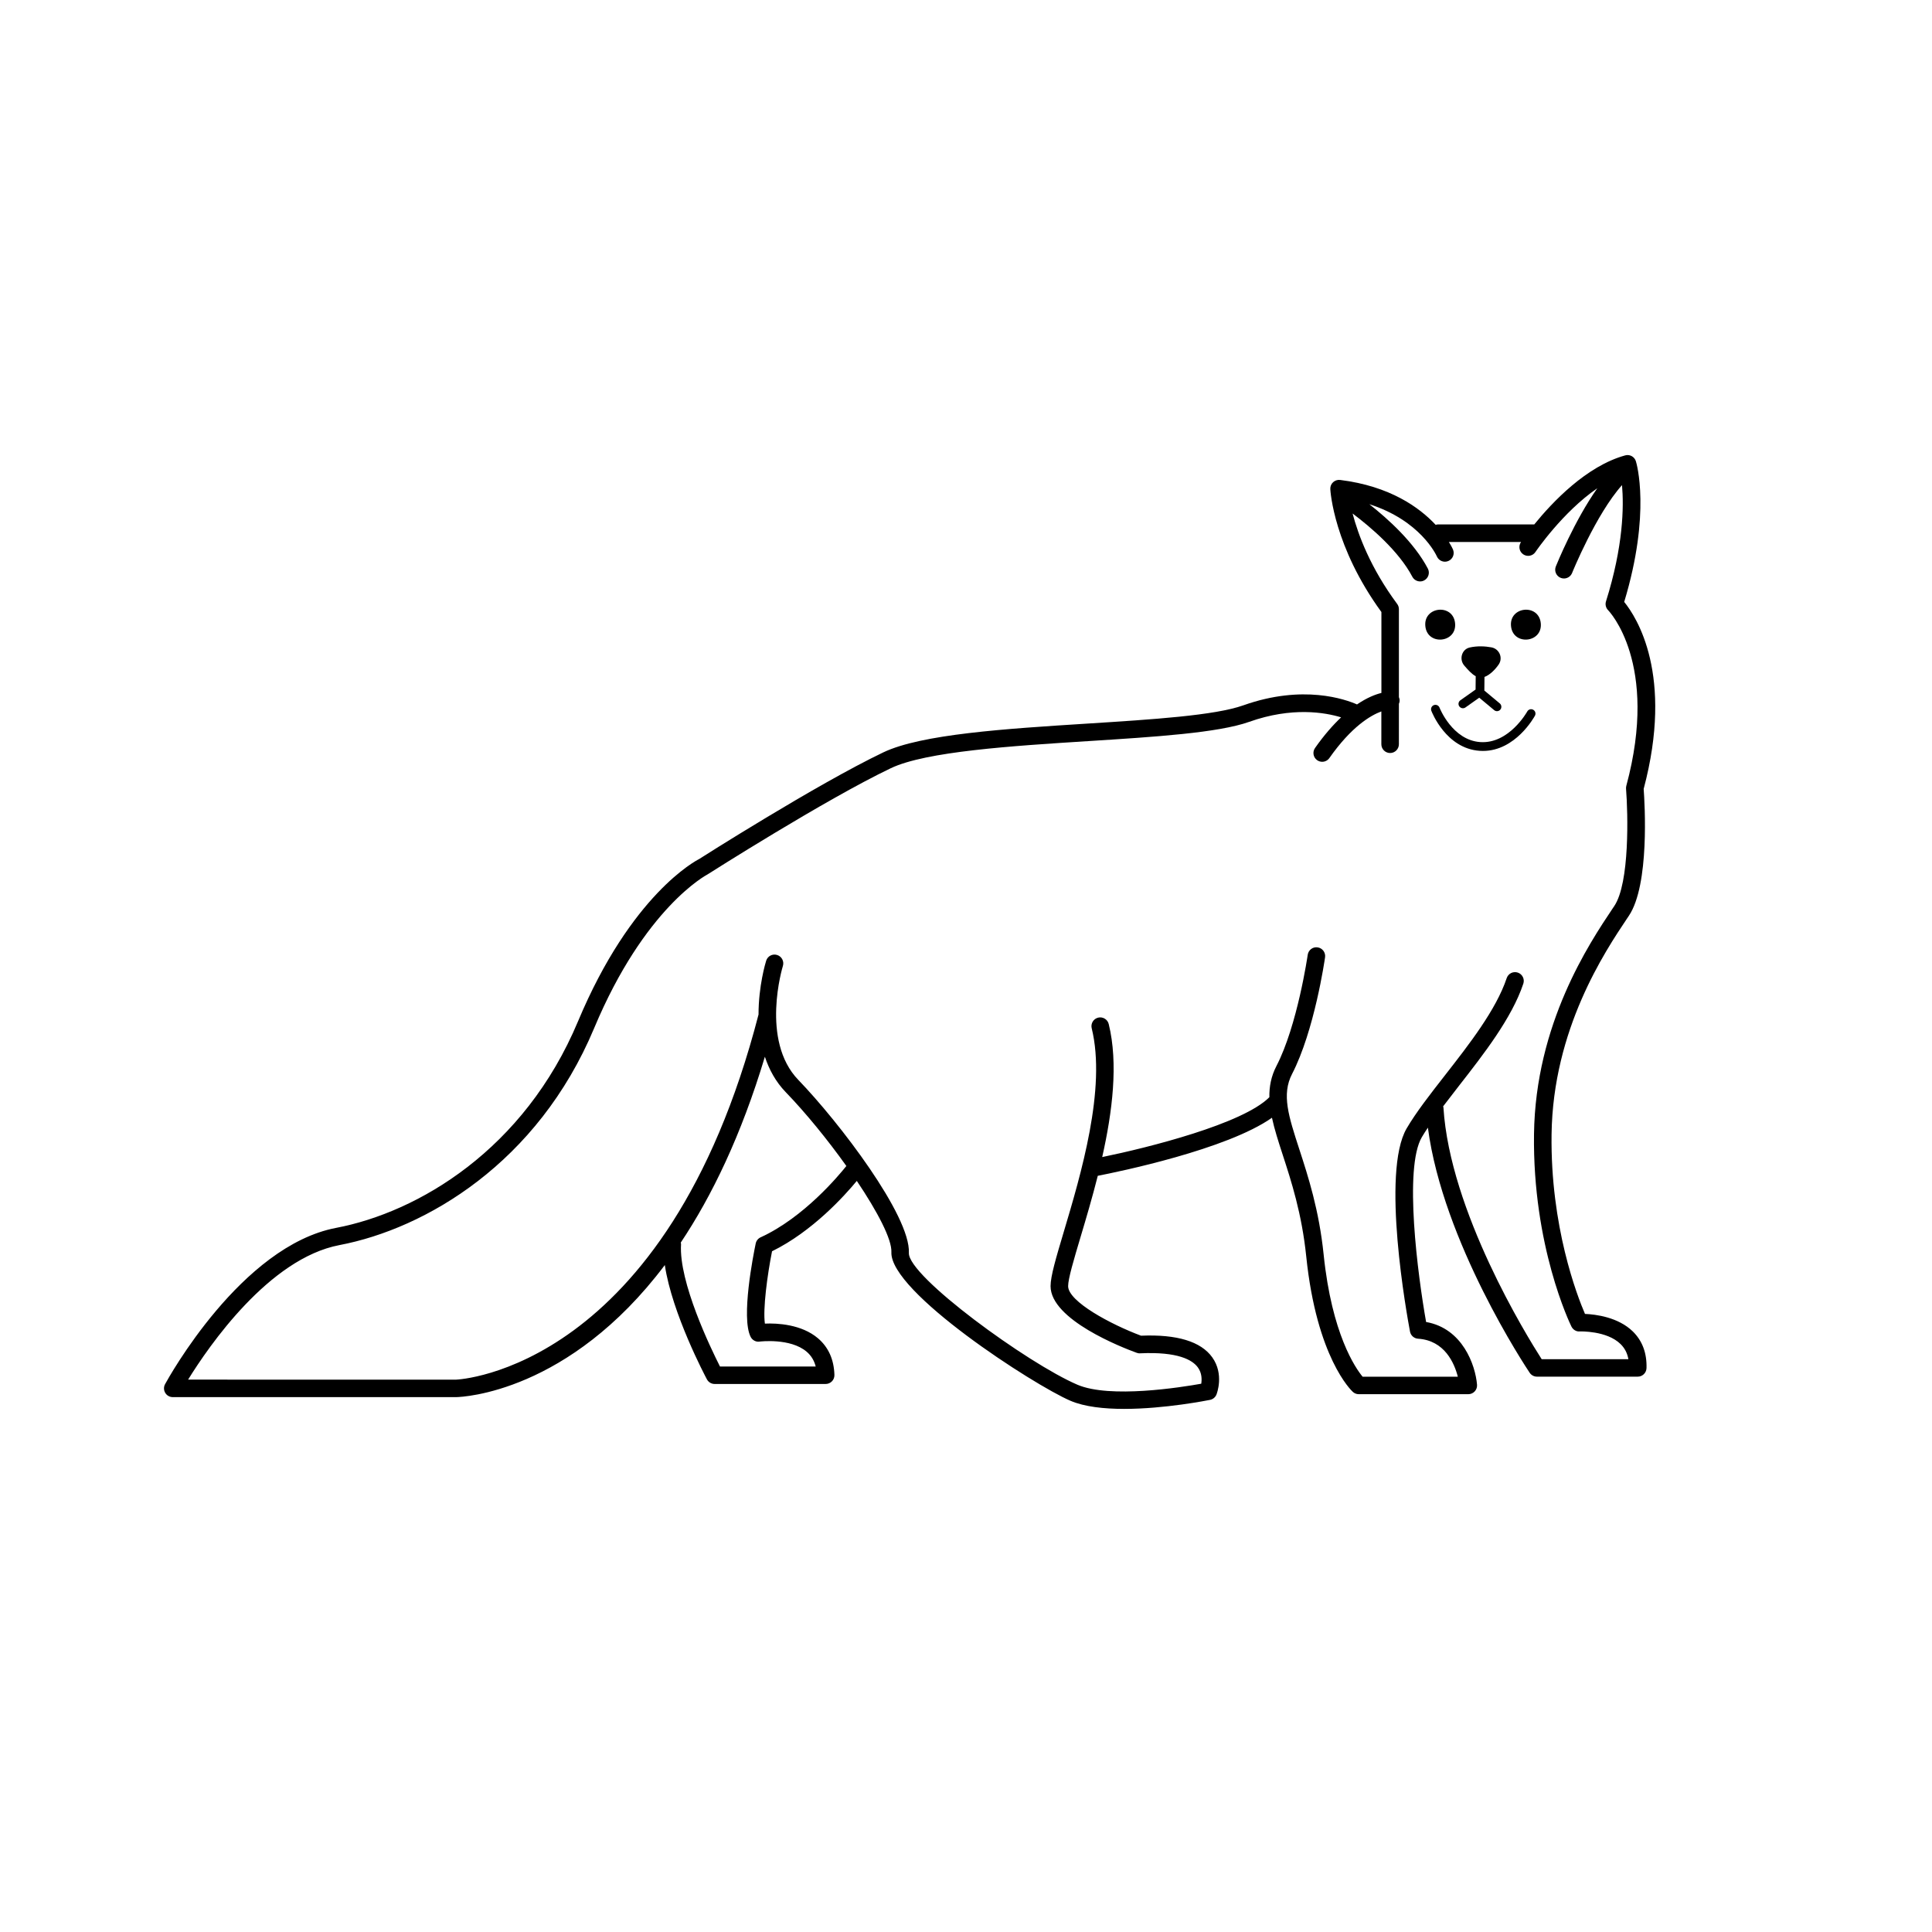 <?xml version="1.0" encoding="UTF-8"?>
<!-- Uploaded to: ICON Repo, www.svgrepo.com, Generator: ICON Repo Mixer Tools -->
<svg fill="#000000" width="800px" height="800px" version="1.1" viewBox="144 144 512 512" xmlns="http://www.w3.org/2000/svg">
 <g>
  <path d="m529.61 309.14c0.535 5.254-7.344 6.055-7.879 0.801-0.535-5.254 7.348-6.055 7.879-0.801"/>
  <path d="m552.32 309.14c0.531 5.254-7.348 6.055-7.883 0.801-0.531-5.254 7.348-6.055 7.883-0.801"/>
  <path d="m532.36 331.48 3.656-2.582 3.957 3.301c0.219 0.18 0.48 0.27 0.742 0.27 0.332 0 0.664-0.141 0.891-0.418 0.41-0.492 0.344-1.227-0.148-1.637l-4.09-3.41 0.035-3.613c1.375-0.488 2.816-1.902 3.773-3.309 1.195-1.754 0.152-4.148-1.938-4.527-1.656-0.301-3.684-0.422-5.754 0.039-2.133 0.477-2.859 3.156-1.426 4.805 0.969 1.113 1.941 2.231 3.019 2.801l-0.035 3.535-4.035 2.848c-0.523 0.367-0.648 1.094-0.277 1.617 0.383 0.527 1.105 0.648 1.629 0.281z"/>
  <path d="m550.31 332.09c-0.562-0.309-1.27-0.098-1.574 0.465-0.047 0.09-4.824 8.629-12.449 8.105-7.398-0.504-10.766-9.043-10.797-9.129-0.23-0.598-0.906-0.887-1.5-0.668-0.598 0.23-0.898 0.898-0.672 1.5 0.156 0.41 3.918 10.008 12.812 10.613 0.289 0.02 0.574 0.031 0.859 0.031 8.625 0 13.574-8.949 13.789-9.344 0.305-0.566 0.094-1.27-0.469-1.574z"/>
  <path d="m564.04 492.21c-2.102-4.875-9.18-23.156-8.859-47.59 0.367-27.848 14.121-48.414 19.996-57.195l0.516-0.77c5.473-8.211 4.188-29.609 3.898-33.586 8.027-30.211-1.855-45.492-5.16-49.551 7.148-23.617 3.273-36.727 3.098-37.281-0.371-1.199-1.617-1.898-2.832-1.555-10.266 2.812-19.332 12.422-24.102 18.301h-25.605c-0.188 0-0.352 0.062-0.523 0.105-4.316-4.617-12.117-10.258-25.32-11.895-0.676-0.086-1.367 0.141-1.867 0.605-0.504 0.469-0.77 1.137-0.734 1.82 0.035 0.621 0.938 15.258 13.543 32.574v21.445c-1.594 0.391-3.812 1.242-6.465 3.047-3-1.328-14.293-5.391-30.113 0.234-7.594 2.699-24.031 3.742-41.438 4.848-21.566 1.367-43.871 2.785-54.008 7.633-17.727 8.48-48.707 28.195-48.809 28.273-0.727 0.363-17.965 9.289-32.07 42.984-14.266 34.078-42.461 50.621-64.094 54.742-25.176 4.793-44.535 39.934-45.348 41.426-0.391 0.719-0.375 1.594 0.047 2.297 0.418 0.703 1.176 1.133 1.996 1.133h75.137c1.68-0.035 29.793-1.188 55.262-35 1.906 12.84 10.723 29.477 11.156 30.289 0.406 0.758 1.191 1.227 2.047 1.227h29.418c0.629 0 1.227-0.254 1.668-0.703 0.438-0.449 0.672-1.059 0.656-1.684-0.117-4.09-1.582-7.359-4.356-9.719-4.367-3.715-10.812-4.039-14.07-3.891-0.551-3.91 0.629-12.758 1.895-19.172 10.738-5.269 19.281-14.785 22.465-18.648 5.465 8.129 9.32 15.477 9.164 18.875-0.48 10.52 37.688 35.207 47.465 39.398 3.75 1.605 8.926 2.148 14.227 2.148 10.785 0 22.062-2.258 22.762-2.394 0.766-0.156 1.402-0.691 1.695-1.414 0.086-0.219 2.09-5.363-1.113-9.852-3-4.207-9.367-6.141-18.871-5.738-7.957-2.965-19.328-9.043-19.328-13.141 0-1.965 1.527-7.09 3.297-13.02 1.43-4.789 3.078-10.336 4.562-16.211 5.43-1.059 34.203-6.957 46.16-15.387 0.652 3.043 1.691 6.266 2.832 9.77 2.266 6.957 5.082 15.613 6.25 26.957 2.766 26.891 11.965 35.566 12.355 35.926 0.43 0.391 0.984 0.609 1.566 0.609h29.031c0.648 0 1.27-0.273 1.707-0.75 0.441-0.477 0.66-1.117 0.605-1.766-0.434-5.195-3.828-14.922-13.496-16.617-2.188-12.309-5.938-40.781-1.133-48.98 0.477-0.812 1.035-1.664 1.605-2.523 3.996 30.355 25.992 63.488 26.977 64.961 0.434 0.641 1.156 1.027 1.93 1.027h26.707c1.254 0 2.281-0.996 2.324-2.254 0.117-3.969-1.098-7.238-3.617-9.715-3.894-3.805-9.84-4.535-12.688-4.656zm-218.46-20.312c-0.672 0.305-1.156 0.914-1.309 1.637-0.672 3.234-3.906 19.629-1.352 24.734 0.445 0.891 1.422 1.422 2.379 1.266 0.082-0.008 8.145-1.008 12.473 2.684 1.199 1.023 1.992 2.316 2.398 3.918h-25.367c-2.426-4.785-10.945-22.379-10.32-32.367 0.012-0.168-0.043-0.324-0.066-0.484 8.234-12.332 16.004-28.363 22.285-49.242 1.109 3.359 2.836 6.606 5.531 9.395 5.281 5.465 11.098 12.602 16.062 19.559-1.941 2.438-11.234 13.648-22.715 18.902zm206.98 32.301c-3.981-6.207-24.34-39.207-26.035-66.719-0.008-0.102-0.059-0.188-0.078-0.285 1.336-1.766 2.734-3.57 4.188-5.434 6.566-8.414 14.016-17.949 17.062-27.078 0.406-1.219-0.254-2.531-1.469-2.938-1.227-0.402-2.531 0.254-2.938 1.469-2.793 8.375-9.977 17.574-16.312 25.691-3.941 5.047-7.668 9.816-10.195 14.125-6.82 11.641 0.074 49.57 0.883 53.855 0.195 1.043 1.078 1.82 2.137 1.887 7.066 0.457 9.633 6.523 10.535 10.07h-25.23c-1.906-2.297-8.16-11.293-10.328-32.367-1.219-11.836-4.121-20.754-6.453-27.922-2.844-8.738-4.727-14.512-1.922-19.93 5.918-11.441 8.641-30.141 8.75-30.934 0.18-1.27-0.699-2.445-1.969-2.625-1.277-0.203-2.445 0.703-2.629 1.969-0.027 0.188-2.723 18.715-8.281 29.453-1.406 2.715-1.93 5.445-1.883 8.285-7.019 7.062-32.055 13.359-44.297 15.863 2.695-11.965 4.301-24.789 1.727-35.246-0.305-1.25-1.578-2.008-2.809-1.703-1.246 0.309-2.008 1.566-1.703 2.809 3.93 15.969-2.898 38.855-7.414 53.996-2.027 6.793-3.488 11.707-3.488 14.348 0 8.918 19.008 16.281 22.82 17.668 0.289 0.105 0.609 0.168 0.906 0.137 10.055-0.473 13.879 1.762 15.316 3.742 1.086 1.5 1.066 3.211 0.891 4.316-5.305 0.949-24.191 3.969-32.824 0.262-13.156-5.637-44.938-28.766-44.656-34.918 0.449-9.887-18.535-34.719-29.293-45.848-10.117-10.465-4.16-30.008-4.098-30.203 0.383-1.223-0.301-2.527-1.52-2.91-1.238-0.391-2.527 0.293-2.91 1.52-0.152 0.477-2.027 6.68-2.023 14.254-24.395 94.266-79.641 96.75-80.141 96.762l-71.031-0.004c5.484-8.871 21.438-32.098 40.105-35.652 22.816-4.344 52.535-21.738 67.512-57.508 13.363-31.922 29.707-40.547 30.07-40.746 0.309-0.195 31.047-19.762 48.523-28.117 9.324-4.461 32.156-5.91 52.297-7.188 17.734-1.125 34.492-2.188 42.695-5.109 11.367-4.039 20.125-2.484 24.359-1.191-2.16 2.043-4.484 4.668-6.91 8.121-0.738 1.051-0.488 2.496 0.562 3.234 0.41 0.285 0.875 0.422 1.332 0.422 0.73 0 1.453-0.344 1.902-0.988 5.871-8.355 10.93-11.305 13.777-12.359v8.699c0 1.281 1.039 2.324 2.324 2.324 1.281 0 2.324-1.039 2.324-2.324l0.004-10.715c0.102-0.242 0.176-0.5 0.191-0.777 0.016-0.355-0.062-0.688-0.191-0.996v-23.309c0-0.5-0.16-0.984-0.457-1.383-7.074-9.539-10.316-18.27-11.816-23.969 4.691 3.523 12.211 9.879 15.832 16.758 0.418 0.789 1.227 1.242 2.059 1.242 0.363 0 0.734-0.086 1.078-0.27 1.133-0.598 1.57-2 0.973-3.137-3.641-6.918-10.5-13.125-15.504-17.055 13.48 4.309 17.699 13.391 17.902 13.844 0.516 1.172 1.883 1.711 3.047 1.199 1.176-0.508 1.719-1.875 1.211-3.055-0.055-0.129-0.402-0.879-1.082-1.98h19.125c-0.008 0.012-0.035 0.055-0.043 0.062-0.715 1.066-0.43 2.508 0.637 3.223 1.07 0.715 2.512 0.43 3.223-0.637 0.09-0.133 7.137-10.52 16.398-16.895-6.062 8.57-10.746 20.102-11 20.734-0.477 1.191 0.102 2.543 1.289 3.019 0.285 0.113 0.578 0.168 0.867 0.168 0.918 0 1.789-0.551 2.156-1.457 0.066-0.172 6.328-15.582 13.23-23.285 0.5 5.695 0.359 16.16-4.25 30.816-0.262 0.828-0.027 1.742 0.586 2.352 0.137 0.137 13.574 13.992 4.805 46.512-0.066 0.258-0.094 0.523-0.074 0.789 0.523 6.559 0.98 24.922-3.098 31.043l-0.512 0.762c-6.102 9.125-20.398 30.492-20.781 59.719-0.391 29.633 9.492 50.129 9.914 50.984 0.41 0.832 1.297 1.406 2.199 1.297 0.078 0.008 7.16-0.246 10.824 3.352 1.102 1.082 1.789 2.402 2.078 4.008z"/>
 </g>
</svg>
